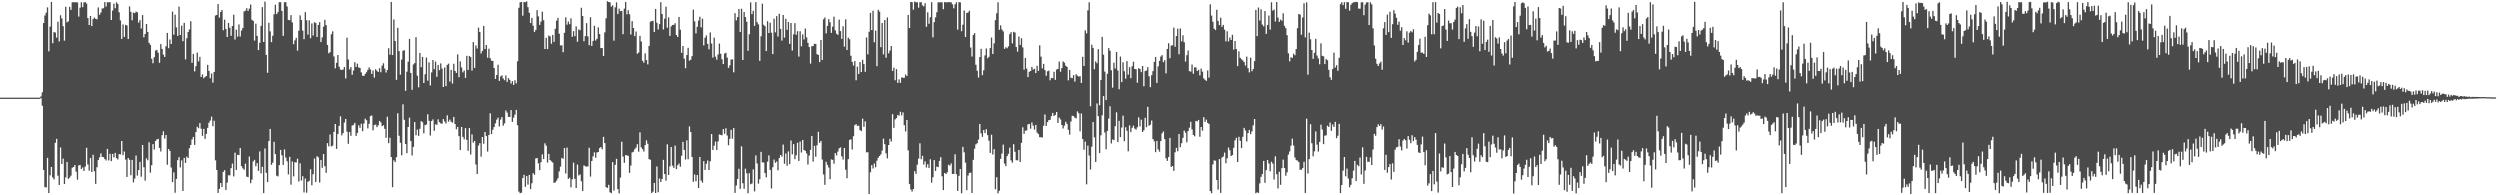 <?xml version="1.0" encoding="UTF-8"?>
<svg xmlns="http://www.w3.org/2000/svg" width="1920" height="150">
  <path d="M0 75.000h1v1.000H0zM1 75.000h1v1.000H1zM2 75.000h1v1.000H2zM3 75.000h1v1.000H3zM4 75.000h1v1.000H4zM5 75.000h1v1.000H5zM6 75.000h1v1.000H6zM7 75.000h1v1.000H7zM8 75.000h1v1.000H8zM9 75.000h1v1.000H9zM10 75.000h1v1.000H10zM11 75.000h1v1.000H11zM12 75.000h1v1.000H12zM13 75.000h1v1.000H13zM14 75.000h1v1.000H14zM15 75.000h1v1.000H15zM16 75.000h1v1.000H16zM17 75.000h1v1.000H17zM18 75.000h1v1.000H18zM19 75.000h1v1.000H19zM20 75.000h1v1.000H20zM21 75.000h1v1.000H21zM22 75.000h1v1.000H22zM23 75.000h1v1.000H23zM24 75.000h1v1.000H24zM25 75.000h1v1.000H25zM26 75.000h1v1.000H26zM27 75.000h1v1.000H27zM28 75.000h1v1.000H28zM29 75.000h1v1.000H29zM30 74.987h1v1.000H30zM31 74.048h1v1.357H31zM32 70.872h1v10.334H32zM33 17.739h1v112.783H33zM34 11.855h1v131.868H34zM35 9.723h1v134.235H35zM36 5.685h1v115.566H36zM37 39.426h1v108.850H37zM38 20.430h1v114.189H38zM39 1.552h1v126.631H39zM40 33.167h1v103.062H40zM41 24.610h1v113.176H41zM42 25.050h1v84.643H42zM43 28.878h1v77.764H43zM44 16.677h1v118.223H44zM45 31.861h1v110.241H45zM46 11.748h1v101.558H46zM47 14.171h1v111.806H47zM48 20.115h1v101.720H48zM49 31.236h1v110.135H49zM50 5.188h1v131.070H50zM51 17.153h1v107.194H51zM52 16.361h1v121.064H52zM53 5.223h1v131.233H53zM54 7.603h1v127.306H54zM55 1.765h1v127.057H55zM56 1.700h1v126.540H56zM57 1.797h1v124.949H57zM58 1.714h1v130.202H58zM59 1.891h1v136.084H59zM60 12.772h1v114.306H60zM61 5.869h1v120.801H61zM62 1.735h1v127.998H62zM63 5.480h1v123.119H63zM64 1.870h1v129.451H64zM65 1.611h1v126.304H65zM66 2.741h1v110.784H66zM67 13.855h1v112.433H67zM68 19.206h1v111.826H68zM69 12.269h1v109.028H69zM70 20.015h1v112.023H70zM71 14.634h1v104.251H71zM72 13.449h1v118.106H72zM73 14.435h1v126.762H73zM74 14.869h1v113.559H74zM75 5.705h1v117.238H75zM76 11.342h1v109.475H76zM77 9.645h1v108.143H77zM78 6.560h1v113.907H78zM79 6.333h1v114.320H79zM80 1.594h1v120.588H80zM81 5.035h1v118.210H81zM82 1.631h1v112.760H82zM83 1.821h1v121.431H83zM84 1.655h1v116.450H84zM85 15.359h1v108.386H85zM86 8.079h1v110.144H86zM87 2.786h1v118.057H87zM88 6.364h1v111.034H88zM89 1.730h1v119.644H89zM90 3.024h1v119.437H90zM91 9.421h1v108.971H91zM92 15.718h1v102.863H92zM93 29.889h1v78.382H93zM94 18.802h1v100.343H94zM95 28.371h1v88.021H95zM96 19.101h1v103.460H96zM97 19.535h1v116.346H97zM98 29.945h1v91.394H98zM99 4.909h1v117.834H99zM100 9.072h1v125.535H100zM101 15.547h1v107.274H101zM102 9.671h1v130.446H102zM103 10.082h1v127.090H103zM104 8.888h1v110.535H104zM105 9.452h1v125.425H105zM106 17.425h1v113.185H106zM107 15.517h1v108.839H107zM108 21.883h1v113.820H108zM109 11.588h1v99.775H109zM110 28.632h1v99.814H110zM111 26.069h1v112.682H111zM112 18.365h1v103.222H112zM113 24.542h1v98.517H113zM114 32.842h1v76.481H114zM115 34.475h1v98.121H115zM116 45.086h1v81.792H116zM117 48.603h1v62.043H117zM118 43.947h1v70.888H118zM119 38.867h1v69.445H119zM120 38.334h1v68.746H120zM121 40.492h1v66.150H121zM122 48.236h1v65.355H122zM123 33.832h1v82.533H123zM124 37.587h1v66.223H124zM125 41.946h1v58.938H125zM126 43.708h1v62.672H126zM127 35.541h1v68.125H127zM128 25.281h1v101.255H128zM129 37.016h1v77.407H129zM130 30.350h1v85.529H130zM131 33.801h1v94.877H131zM132 8.900h1v130.938H132zM133 26.685h1v105.678H133zM134 11.248h1v136.783H134zM135 21.059h1v116.340H135zM136 27.577h1v95.420H136zM137 5.048h1v115.650H137zM138 26.927h1v101.650H138zM139 19.691h1v103.480H139zM140 31.639h1v115.050H140zM141 17.551h1v103.705H141zM142 45.635h1v79.475H142zM143 29.388h1v90.865H143zM144 24.584h1v96.746H144zM145 22.654h1v91.187H145zM146 16.351h1v94.995H146zM147 48.217h1v58.909H147zM148 41.403h1v63.781H148zM149 54.822h1v56.457H149zM150 50.853h1v50.564H150zM151 40.443h1v56.949H151zM152 47.178h1v51.321H152zM153 43.699h1v50.832H153zM154 59.147h1v39.740H154zM155 57.136h1v47.202H155zM156 60.118h1v38.861H156zM157 59.034h1v47.597H157zM158 58.363h1v44.457H158zM159 49.815h1v48.407H159zM160 54.483h1v39.800H160zM161 60.086h1v32.476H161zM162 56.419h1v33.204H162zM163 63.445h1v33.483H163zM164 55.309h1v37.415H164zM165 11.918h1v111.226H165zM166 11.485h1v119.080H166zM167 3.107h1v145.078H167zM168 13.543h1v131.495H168zM169 9.230h1v131.295H169zM170 7.635h1v135.959H170zM171 23.251h1v108.736H171zM172 15.090h1v115.573H172zM173 22.282h1v123.603H173zM174 28.396h1v111.854H174zM175 17.620h1v116.998H175zM176 21.297h1v113.419H176zM177 27.480h1v101.623H177zM178 19.992h1v105.587H178zM179 11.323h1v124.157H179zM180 30.387h1v86.873H180zM181 22.765h1v107.768H181zM182 28.133h1v90.805H182zM183 18.798h1v100.327H183zM184 28.056h1v85.639H184zM185 23.494h1v104.100H185zM186 21.561h1v107.709H186zM187 8.748h1v121.675H187zM188 8.175h1v117.528H188zM189 6.316h1v129.374H189zM190 8.402h1v127.702H190zM191 6.631h1v113.561H191zM192 3.465h1v137.275H192zM193 15.164h1v122.842H193zM194 16.101h1v107.850H194zM195 31.157h1v91.644H195zM196 18.194h1v109.432H196zM197 27.547h1v97.746H197zM198 38.462h1v92.787H198zM199 32.839h1v83.448H199zM200 19.853h1v113.302H200zM201 5.499h1v122.629H201zM202 32.232h1v116.049H202zM203 1.218h1v112.782H203zM204 42.209h1v90.480H204zM205 55.932h1v83.871H205zM206 17.511h1v90.833H206zM207 24.063h1v74.964H207zM208 32.352h1v94.281H208zM209 27.435h1v97.561H209zM210 10.976h1v97.927H210zM211 3.647h1v114.720H211zM212 10.851h1v124.083H212zM213 9.309h1v126.170H213zM214 1.709h1v125.091H214zM215 1.713h1v113.450H215zM216 8.380h1v110.861H216zM217 27.524h1v99.153H217zM218 1.679h1v113.104H218zM219 1.702h1v119.295H219zM220 4.983h1v118.937H220zM221 15.315h1v118.685H221zM222 15.541h1v104.892H222zM223 11.600h1v130.224H223zM224 17.257h1v106.768H224zM225 33.939h1v101.552H225zM226 31.050h1v93.569H226zM227 29.063h1v95.691H227zM228 38.915h1v82.989H228zM229 23.624h1v115.817H229zM230 11.780h1v113.635H230zM231 15.373h1v123.273H231zM232 23.509h1v111.795H232zM233 30.127h1v117.646H233zM234 9.316h1v127.808H234zM235 15.504h1v132.492H235zM236 26.567h1v113.045H236zM237 15.635h1v123.201H237zM238 29.323h1v100.662H238zM239 18.023h1v124.237H239zM240 27.253h1v106.551H240zM241 17.059h1v104.697H241zM242 17.735h1v122.074H242zM243 28.406h1v91.571H243zM244 19.174h1v101.656H244zM245 17.008h1v123.174H245zM246 32.297h1v90.624H246zM247 28.716h1v100.180H247zM248 20.465h1v97.792H248zM249 15.206h1v112.446H249zM250 19.294h1v113.463H250zM251 34.518h1v75.385H251zM252 40.968h1v71.475H252zM253 40.016h1v63.296H253zM254 26.310h1v86.144H254zM255 24.080h1v87.791H255zM256 43.375h1v57.934H256zM257 52.491h1v42.726H257zM258 48.275h1v66.045H258zM259 42.254h1v60.639H259zM260 51.203h1v45.450H260zM261 53.418h1v35.921H261zM262 53.748h1v50.256H262zM263 53.370h1v48.861H263zM264 51.475h1v42.618H264zM265 60.264h1v31.053H265zM266 28.918h1v72.138H266zM267 45.670h1v64.745H267zM268 53.287h1v48.119H268zM269 51.500h1v52.865H269zM270 57.460h1v38.941H270zM271 54.166h1v41.779H271zM272 47.787h1v46.580H272zM273 51.415h1v52.972H273zM274 48.899h1v53.171H274zM275 51.826h1v44.408H275zM276 52.178h1v46.020H276zM277 55.601h1v39.438H277zM278 58.090h1v42.650H278zM279 58.359h1v36.465H279zM280 56.833h1v34.321H280zM281 55.434h1v36.901H281zM282 53.636h1v44.978H282zM283 51.741h1v43.347H283zM284 53.324h1v35.879H284zM285 56.788h1v31.899H285zM286 54.113h1v45.974H286zM287 59.613h1v36.461H287zM288 53.139h1v42.520H288zM289 54.312h1v43.309H289zM290 55.304h1v40.949H290zM291 52.395h1v40.490H291zM292 55.509h1v38.492H292zM293 50.373h1v46.437H293zM294 48.569h1v47.643H294zM295 52.637h1v46.288H295zM296 55.697h1v50.128H296zM297 53.778h1v35.866H297zM298 37.002h1v72.970H298zM299 41.977h1v63.820H299zM300 1.500h1v119.127H300zM301 42.269h1v101.498H301zM302 14.953h1v108.179H302zM303 31.552h1v92.958H303zM304 61.318h1v59.411H304zM305 21.375h1v65.620H305zM306 39.250h1v64.977H306zM307 57.322h1v52.346H307zM308 45.771h1v73.517H308zM309 38.965h1v41.167H309zM310 38.590h1v53.431H310zM311 69.762h1v40.883H311zM312 55.062h1v62.618H312zM313 47.379h1v50.178H313zM314 29.900h1v60.464H314zM315 55.995h1v52.267H315zM316 68.952h1v50.467H316zM317 49.527h1v63.269H317zM318 48.473h1v45.254H318zM319 28.552h1v75.325H319zM320 58.122h1v41.412H320zM321 67.089h1v37.237H321zM322 40.660h1v58.188H322zM323 51.600h1v41.426H323zM324 43.720h1v50.134H324zM325 63.733h1v38.687H325zM326 57.071h1v39.005H326zM327 44.171h1v51.467H327zM328 61.967h1v25.793H328zM329 47.867h1v44.910H329zM330 65.645h1v38.460H330zM331 55.654h1v37.303H331zM332 46.098h1v45.589H332zM333 53.145h1v47.333H333zM334 47.322h1v48.181H334zM335 58.962h1v36.898H335zM336 49.937h1v41.726H336zM337 53.872h1v39.975H337zM338 48.713h1v45.981H338zM339 52.667h1v42.417H339zM340 66.827h1v24.596H340zM341 51.832h1v41.434H341zM342 66.167h1v28.670H342zM343 49.810h1v38.747H343zM344 48.876h1v44.572H344zM345 62.662h1v29.190H345zM346 53.638h1v39.856H346zM347 64.135h1v30.050H347zM348 48.994h1v40.807H348zM349 54.456h1v40.851H349zM350 55.989h1v43.305H350zM351 41.712h1v55.791H351zM352 59.295h1v45.242H352zM353 47.179h1v68.083H353zM354 51.803h1v45.716H354zM355 55.627h1v49.484H355zM356 54.186h1v52.843H356zM357 59.818h1v38.573H357zM358 42.866h1v64.565H358zM359 53.703h1v62.066H359zM360 42.942h1v55.321H360zM361 43.836h1v74.827H361zM362 54.200h1v48.964H362zM363 32.314h1v77.255H363zM364 52.181h1v56.048H364zM365 34.879h1v91.490H365zM366 37.255h1v96.443H366zM367 21.175h1v90.575H367zM368 24.604h1v85.335H368zM369 41.083h1v79.216H369zM370 39.048h1v66.185H370zM371 19.845h1v90.531H371zM372 37.608h1v63.699H372zM373 34.571h1v69.905H373zM374 44.338h1v72.022H374zM375 37.404h1v66.289H375zM376 44.698h1v42.335H376zM377 46.667h1v56.297H377zM378 46.819h1v52.796H378zM379 52.265h1v45.301H379zM380 60.638h1v34.127H380zM381 57.560h1v34.344H381zM382 49.691h1v40.663H382zM383 62.126h1v35.008H383zM384 58.713h1v33.142H384zM385 57.832h1v32.141H385zM386 60.331h1v36.172H386zM387 61.618h1v33.132H387zM388 57.883h1v26.958H388zM389 62.938h1v23.535H389zM390 60.017h1v29.725H390zM391 61.361h1v28.469H391zM392 64.220h1v20.322H392zM393 62.289h1v31.361H393zM394 65.214h1v25.199H394zM395 61.663h1v26.399H395zM396 63.988h1v20.385H396zM397 47.044h1v49.145H397zM398 6.008h1v141.131H398zM399 1.798h1v146.612H399zM400 1.518h1v146.452H400zM401 12.016h1v124.740H401zM402 1.512h1v132.751H402zM403 1.687h1v141.771H403zM404 1.073h1v134.143H404zM405 5.511h1v136.248H405zM406 9.828h1v124.500H406zM407 17.729h1v127.527H407zM408 13.720h1v127.048H408zM409 19.731h1v113.277H409zM410 24.625h1v109.647H410zM411 22.955h1v98.676H411zM412 7.799h1v113.589H412zM413 12.572h1v112.907H413zM414 19.157h1v111.565H414zM415 16.598h1v107.976H415zM416 8.975h1v109.581H416zM417 15.527h1v106.627H417zM418 37.618h1v72.470H418zM419 29.038h1v82.859H419zM420 37.699h1v87.199H420zM421 27.281h1v90.927H421zM422 27.952h1v94.906H422zM423 33.613h1v90.326H423zM424 26.851h1v97.991H424zM425 32.157h1v108.265H425zM426 22.100h1v117.919H426zM427 15.885h1v122.814H427zM428 13.715h1v123.210H428zM429 25.871h1v105.756H429zM430 34.927h1v93.035H430zM431 34.753h1v86.484H431zM432 40.090h1v81.848H432zM433 25.178h1v88.479H433zM434 13.309h1v119.915H434zM435 18.938h1v94.414H435zM436 16.560h1v120.879H436zM437 18.569h1v117.937H437zM438 14.082h1v129.862H438zM439 28.262h1v109.421H439zM440 23.918h1v100.999H440zM441 27.753h1v109.591H441zM442 20.267h1v124.166H442zM443 32.069h1v94.353H443zM444 22.581h1v112.189H444zM445 23.225h1v110.733H445zM446 5.927h1v133.267H446zM447 12.302h1v134.437H447zM448 31.687h1v95.345H448zM449 27.761h1v99.947H449zM450 17.775h1v110.203H450zM451 27.969h1v99.830H451zM452 34.706h1v78.730H452zM453 13.255h1v122.386H453zM454 35.279h1v88.402H454zM455 31.432h1v88.664H455zM456 19.800h1v97.212H456zM457 31.135h1v90.001H457zM458 29.798h1v87.322H458zM459 21.024h1v95.724H459zM460 26.120h1v87.637H460zM461 36.983h1v75.944H461zM462 36.884h1v77.803H462zM463 42.989h1v62.122H463zM464 24.896h1v85.031H464zM465 14.018h1v129.753H465zM466 0.939h1v143.325H466zM467 1.541h1v140.375H467zM468 1.770h1v145.865H468zM469 5.104h1v143.251H469zM470 4.071h1v120.381H470zM471 31.252h1v115.141H471zM472 5.606h1v120.974H472zM473 1.818h1v120.179H473zM474 10.811h1v134.379H474zM475 6.598h1v141.900H475zM476 8.538h1v127.852H476zM477 8.345h1v100.490H477zM478 26.265h1v94.008H478zM479 6.619h1v118.411H479zM480 1.553h1v117.520H480zM481 10.998h1v108.278H481zM482 7.852h1v111.864H482zM483 10.932h1v121.809H483zM484 26.508h1v100.659H484zM485 16.231h1v100.833H485zM486 21.498h1v95.030H486zM487 27.749h1v86.833H487zM488 24.210h1v89.149H488zM489 41.279h1v69.441H489zM490 40.347h1v76.210H490zM491 27.508h1v74.119H491zM492 31.845h1v81.375H492zM493 46.663h1v67.901H493zM494 48.118h1v68.268H494zM495 41.003h1v70.469H495zM496 46.114h1v61.646H496zM497 49.440h1v60.933H497zM498 35.300h1v86.915H498zM499 16.650h1v106.100H499zM500 16.225h1v131.985H500zM501 15.901h1v131.284H501zM502 24.617h1v115.890H502zM503 6.842h1v141.395H503zM504 17.481h1v110.361H504zM505 22.653h1v125.003H505zM506 18.546h1v118.533H506zM507 1.709h1v138.043H507zM508 10.749h1v126.740H508zM509 22.574h1v100.208H509zM510 14.335h1v119.336H510zM511 5.071h1v133.683H511zM512 21.318h1v89.533H512zM513 13.363h1v120.994H513zM514 27.548h1v100.200H514zM515 20.279h1v92.604H515zM516 19.173h1v108.078H516zM517 19.139h1v109.776H517zM518 17.873h1v93.973H518zM519 26.935h1v102.912H519zM520 28.431h1v98.419H520zM521 13.026h1v112.575H521zM522 22.841h1v105.202H522zM523 40.620h1v78.998H523zM524 35.303h1v73.635H524zM525 45.018h1v70.138H525zM526 52.362h1v70.154H526zM527 42.250h1v65.545H527zM528 36.734h1v85.551H528zM529 46.593h1v50.514H529zM530 45.842h1v55.589H530zM531 43.087h1v77.490H531zM532 7.378h1v132.254H532zM533 16.383h1v117.626H533zM534 25.651h1v113.543H534zM535 20.567h1v113.820H535zM536 15.783h1v128.604H536zM537 12.858h1v107.703H537zM538 21.054h1v117.650H538zM539 14.314h1v126.016H539zM540 34.881h1v88.897H540zM541 28.998h1v101.500H541zM542 27.246h1v98.541H542zM543 33.683h1v89.550H543zM544 37.887h1v92.703H544zM545 24.935h1v98.987H545zM546 33.441h1v69.522H546zM547 44.242h1v70.979H547zM548 28.900h1v83.046H548zM549 43.513h1v65.178H549zM550 45.852h1v69.309H550zM551 41.840h1v66.799H551zM552 33.475h1v69.791H552zM553 41.273h1v62.292H553zM554 45.537h1v58.388H554zM555 49.190h1v49.918H555zM556 41.173h1v61.522H556zM557 40.488h1v58.021H557zM558 44.248h1v59.790H558zM559 52.163h1v59.387H559zM560 50.174h1v56.453H560zM561 45.790h1v53.941H561zM562 45.570h1v60.903H562zM563 55.533h1v42.815H563zM564 10.153h1v137.979H564zM565 15.597h1v126.825H565zM566 13.125h1v124.368H566zM567 6.884h1v122.719H567zM568 24.604h1v120.471H568zM569 6.731h1v105.658H569zM570 46.101h1v94.644H570zM571 9.213h1v135.775H571zM572 13.101h1v116.442H572zM573 16.713h1v116.336H573zM574 38.990h1v109.440H574zM575 26.321h1v106.692H575zM576 1.793h1v139.737H576zM577 10.872h1v130.070H577zM578 8.307h1v121.775H578zM579 19.862h1v127.170H579zM580 1.650h1v117.682H580zM581 17.069h1v108.504H581zM582 18.739h1v122.294H582zM583 46.730h1v90.874H583zM584 27.838h1v88.821H584zM585 2.796h1v121.912H585zM586 19.016h1v105.829H586zM587 20.116h1v112.781H587zM588 39.244h1v97.001H588zM589 16.263h1v107.919H589zM590 25.350h1v94.008H590zM591 17.484h1v113.050H591zM592 25.079h1v119.678H592zM593 41.546h1v86.907H593zM594 14.335h1v108.214H594zM595 24.855h1v100.181H595zM596 12.379h1v111.655H596zM597 28.067h1v102.730H597zM598 10.602h1v110.776H598zM599 22.188h1v96.809H599zM600 31.193h1v89.067H600zM601 11.486h1v99.580H601zM602 28.892h1v96.915H602zM603 14.435h1v103.461H603zM604 22.901h1v104.448H604zM605 16.890h1v99.409H605zM606 33.709h1v92.373H606zM607 17.686h1v90.264H607zM608 38.815h1v79.788H608zM609 26.353h1v84.362H609zM610 17.755h1v104.449H610zM611 26.712h1v92.480H611zM612 23.982h1v85.698H612zM613 43.495h1v80.116H613zM614 24.015h1v84.681H614zM615 35.563h1v81.588H615zM616 26.438h1v81.101H616zM617 30.296h1v84.895H617zM618 21.930h1v93.941H618zM619 28.743h1v89.143H619zM620 32.947h1v93.436H620zM621 36.134h1v83.361H621zM622 48.839h1v66.283H622zM623 35.490h1v68.913H623zM624 35.364h1v88.749H624zM625 33.660h1v78.359H625zM626 33.686h1v86.671H626zM627 41.613h1v69.942H627zM628 42.178h1v59.047H628zM629 47.726h1v61.940H629zM630 30.729h1v77.498H630zM631 46.094h1v76.413H631zM632 14.805h1v119.170H632zM633 13.426h1v128.517H633zM634 25.642h1v98.553H634zM635 19.850h1v106.789H635zM636 14.618h1v114.033H636zM637 17.094h1v120.544H637zM638 25.251h1v97.168H638zM639 20.476h1v102.291H639zM640 12.817h1v112.932H640zM641 23.290h1v94.250H641zM642 25.898h1v93.469H642zM643 26.814h1v89.623H643zM644 15.128h1v98.775H644zM645 23.838h1v89.342H645zM646 29.831h1v90.288H646zM647 20.247h1v102.326H647zM648 35.822h1v77.822H648zM649 14.836h1v115.536H649zM650 38.397h1v98.497H650zM651 28.949h1v93.259H651zM652 30.164h1v77.329H652zM653 42.818h1v64.190H653zM654 47.528h1v67.327H654zM655 50.359h1v54.256H655zM656 46.908h1v49.248H656zM657 61.638h1v33.686H657zM658 51.156h1v45.576H658zM659 56.835h1v39.673H659zM660 47.593h1v52.329H660zM661 55.321h1v45.387H661zM662 45.928h1v45.227H662zM663 49.221h1v48.167H663zM664 55.127h1v38.057H664zM665 28.766h1v88.259H665zM666 41.798h1v75.096H666zM667 24.385h1v124.632H667zM668 9.907h1v122.412H668zM669 23.094h1v103.705H669zM670 8.247h1v121.128H670zM671 32.458h1v93.159H671zM672 23.505h1v104.964H672zM673 50.818h1v72.553H673zM674 7.524h1v113.597H674zM675 8.908h1v110.899H675zM676 36.236h1v82.347H676zM677 17.652h1v98.009H677zM678 41.799h1v64.677H678zM679 15.378h1v95.364H679zM680 44.338h1v73.452H680zM681 13.416h1v108.239H681zM682 40.969h1v70.383H682zM683 38.832h1v67.758H683zM684 35.315h1v73.387H684zM685 54.516h1v33.166H685zM686 51.911h1v46.287H686zM687 61.658h1v30.020H687zM688 53.108h1v37.630H688zM689 63.693h1v24.583H689zM690 60.944h1v27.900H690zM691 63.612h1v22.188H691zM692 59.424h1v29.195H692zM693 59.726h1v26.602H693zM694 59.713h1v36.464H694zM695 57.203h1v43.740H695zM696 58.395h1v33.752H696zM697 11.508h1v103.998H697zM698 21.518h1v119.738H698zM699 1.470h1v144.022H699zM700 1.642h1v145.510H700zM701 7.448h1v137.746H701zM702 1.193h1v130.229H702zM703 1.788h1v131.754H703zM704 1.706h1v124.770H704zM705 5.870h1v115.954H705zM706 1.718h1v108.339H706zM707 1.710h1v120.623H707zM708 4.110h1v115.621H708zM709 4.923h1v121.469H709zM710 2.464h1v121.453H710zM711 20.566h1v108.078H711zM712 9.458h1v116.663H712zM713 18.266h1v110.727H713zM714 13.190h1v109.118H714zM715 1.706h1v138.584H715zM716 28.735h1v107.482H716zM717 17.003h1v105.943H717zM718 13.297h1v117.957H718zM719 9.403h1v118.525H719zM720 1.794h1v126.546H720zM721 1.726h1v121.806H721zM722 1.795h1v118.929H722zM723 1.755h1v133.627H723zM724 7.056h1v138.972H724zM725 1.564h1v131.307H725zM726 1.808h1v131.876H726zM727 1.739h1v130.662H727zM728 1.658h1v124.839H728zM729 1.700h1v125.470H729zM730 1.771h1v123.721H730zM731 3.267h1v130.346H731zM732 6.416h1v127.143H732zM733 3.323h1v115.139H733zM734 1.771h1v131.940H734zM735 22.734h1v123.916H735zM736 1.670h1v133.407H736zM737 1.814h1v127.987H737zM738 23.938h1v124.455H738zM739 18.967h1v93.806H739zM740 8.024h1v108.983H740zM741 28.411h1v96.462H741zM742 9.993h1v136.061H742zM743 9.569h1v125.215H743zM744 8.237h1v124.539H744zM745 36.505h1v96.095H745zM746 43.434h1v104.815H746zM747 26.895h1v95.864H747zM748 25.466h1v88.761H748zM749 49.695h1v61.190H749zM750 54.270h1v55.740H750zM751 59.537h1v47.723H751zM752 43.809h1v51.415H752zM753 37.473h1v64.966H753zM754 57.755h1v47.357H754zM755 53.976h1v45.851H755zM756 42.530h1v59.706H756zM757 37.226h1v62.003H757zM758 44.767h1v59.009H758zM759 43.618h1v64.399H759zM760 36.925h1v80.522H760zM761 28.806h1v74.597H761zM762 41.494h1v77.197H762zM763 33.323h1v81.217H763zM764 15.490h1v129.861H764zM765 10.203h1v125.872H765zM766 1.742h1v146.792H766zM767 22.910h1v123.587H767zM768 19.517h1v102.479H768zM769 22.656h1v95.302H769zM770 24.131h1v86.929H770zM771 37.554h1v88.107H771zM772 36.295h1v91.317H772zM773 37.055h1v82.848H773zM774 35.577h1v82.555H774zM775 26.254h1v87.171H775zM776 24.660h1v98.531H776zM777 33.311h1v91.612H777zM778 24.402h1v86.333H778zM779 25.010h1v91.583H779zM780 36.102h1v86.917H780zM781 39.613h1v83.583H781zM782 28.056h1v87.093H782zM783 34.529h1v89.889H783zM784 29.391h1v80.327H784zM785 36.423h1v61.393H785zM786 53.505h1v49.328H786zM787 44.532h1v55.822H787zM788 52.676h1v47.508H788zM789 59.201h1v36.314H789zM790 55.157h1v40.007H790zM791 54.504h1v44.300H791zM792 51.367h1v42.673H792zM793 53.391h1v43.131H793zM794 52.839h1v46.701H794zM795 56.100h1v39.856H795zM796 50.540h1v51.247H796zM797 54.417h1v48.580H797zM798 34.830h1v70.532H798zM799 43.496h1v61.939H799zM800 52.527h1v53.055H800zM801 49.074h1v47.470H801zM802 53.805h1v34.089H802zM803 58.196h1v38.523H803zM804 54.745h1v39.051H804zM805 54.225h1v38.055H805zM806 61.628h1v30.365H806zM807 59.851h1v29.347H807zM808 60.066h1v26.692H808zM809 55.074h1v34.013H809zM810 61.347h1v26.890H810zM811 53.454h1v32.586H811zM812 52.894h1v41.498H812zM813 47.279h1v43.030H813zM814 55.073h1v36.675H814zM815 52.335h1v43.666H815zM816 47.220h1v51.430H816zM817 48.117h1v48.414H817zM818 50.435h1v43.084H818zM819 51.390h1v43.801H819zM820 61.695h1v37.970H820zM821 53.702h1v49.653H821zM822 59.682h1v33.672H822zM823 60.031h1v28.876H823zM824 57.696h1v31.496H824zM825 62.651h1v27.704H825zM826 56.996h1v33.905H826zM827 58.113h1v27.439H827zM828 58.840h1v28.134H828zM829 58.500h1v42.372H829zM830 63.703h1v23.454H830zM831 43.621h1v63.257H831zM832 50.668h1v64.340H832zM833 23.282h1v85.462H833zM834 25.632h1v115.942H834zM835 8.009h1v103.819H835zM836 1.746h1v117.714H836zM837 81.591h1v48.614H837zM838 34.362h1v78.259H838zM839 36.795h1v56.932H839zM840 53.153h1v52.365H840zM841 47.162h1v77.200H841zM842 48.610h1v30.856H842zM843 37.758h1v51.472H843zM844 80.839h1v36.724H844zM845 61.449h1v42.419H845zM846 28.321h1v60.237H846zM847 41.967h1v31.792H847zM848 55.004h1v46.749H848zM849 76.850h1v37.835H849zM850 56.699h1v43.853H850zM851 36.928h1v54.143H851zM852 38.969h1v42.626H852zM853 53.982h1v56.194H853zM854 67.352h1v39.764H854zM855 48.151h1v59.532H855zM856 52.598h1v44.307H856zM857 39.917h1v46.378H857zM858 54.172h1v54.912H858zM859 68.562h1v24.252H859zM860 43.408h1v61.850H860zM861 63.006h1v34.914H861zM862 47.801h1v41.014H862zM863 54.746h1v53.692H863zM864 60.432h1v37.312H864zM865 46.941h1v53.531H865zM866 57.324h1v58.923H866zM867 51.536h1v44.709H867zM868 60.057h1v41.432H868zM869 50.889h1v47.247H869zM870 47.399h1v49.121H870zM871 52.977h1v45.785H871zM872 53.196h1v46.412H872zM873 63.533h1v34.226H873zM874 52.439h1v37.664H874zM875 52.885h1v44.171H875zM876 55.373h1v36.547H876zM877 50.682h1v50.682H877zM878 66.270h1v33.758H878zM879 54.570h1v35.897H879zM880 54.138h1v43.547H880zM881 51.542h1v30.495H881zM882 58.558h1v37.987H882zM883 66.931h1v28.824H883zM884 57.679h1v34.900H884zM885 54.647h1v52.138H885zM886 47.504h1v61.019H886zM887 43.737h1v73.154H887zM888 63.692h1v44.559H888zM889 50.973h1v63.790H889zM890 46.749h1v69.737H890zM891 43.415h1v64.940H891zM892 42.367h1v59.985H892zM893 47.767h1v53.194H893zM894 46.258h1v60.619H894zM895 56.369h1v65.200H895zM896 37.574h1v85.973H896zM897 33.231h1v87.403H897zM898 44.690h1v61.262H898zM899 35.049h1v93.154H899zM900 34.739h1v92.767H900zM901 21.245h1v109.965H901zM902 35.896h1v81.031H902zM903 27.720h1v85.849H903zM904 21.993h1v94.198H904zM905 41.681h1v61.219H905zM906 21.843h1v91.221H906zM907 31.728h1v78.232H907zM908 27.089h1v78.803H908zM909 32.404h1v67.881H909zM910 47.243h1v54.634H910zM911 42.403h1v66.900H911zM912 38.800h1v61.827H912zM913 54.643h1v43.393H913zM914 54.981h1v38.538H914zM915 49.567h1v49.857H915zM916 56.648h1v46.972H916zM917 51.635h1v53.093H917zM918 51.801h1v41.059H918zM919 54.552h1v38.683H919zM920 53.537h1v38.552H920zM921 57.855h1v47.148H921zM922 52.675h1v44.887H922zM923 55.026h1v45.348H923zM924 60.148h1v29.834H924zM925 61.286h1v32.368H925zM926 62.083h1v29.747H926zM927 54.136h1v40.234H927zM928 59.587h1v35.585H928zM929 3.270h1v143.476H929zM930 11.957h1v136.417H930zM931 16.681h1v109.611H931zM932 22.007h1v101.160H932zM933 23.078h1v100.341H933zM934 7.474h1v130.808H934zM935 16.096h1v129.541H935zM936 19.263h1v102.897H936zM937 13.565h1v134.576H937zM938 20.608h1v100.428H938zM939 19.121h1v101.050H939zM940 22.806h1v94.394H940zM941 31.757h1v93.617H941zM942 23.999h1v97.611H942zM943 31.865h1v81.465H943zM944 28.836h1v86.522H944zM945 30.707h1v89.141H945zM946 26.744h1v92.344H946zM947 38.095h1v75.438H947zM948 31.479h1v76.372H948zM949 37.628h1v68.212H949zM950 50.775h1v73.634H950zM951 39.419h1v65.647H951zM952 44.371h1v63.743H952zM953 45.515h1v68.237H953zM954 46.442h1v58.598H954zM955 47.707h1v50.517H955zM956 50.385h1v49.798H956zM957 43.474h1v65.158H957zM958 52.401h1v49.814H958zM959 55.599h1v44.174H959zM960 44.347h1v58.664H960zM961 54.728h1v46.211H961zM962 52.985h1v43.316H962zM963 46.964h1v44.429H963zM964 7.590h1v140.819H964zM965 27.728h1v119.926H965zM966 5.807h1v142.342H966zM967 15.770h1v125.060H967zM968 7.158h1v128.681H968zM969 18.890h1v114.798H969zM970 20.287h1v103.305H970zM971 8.477h1v131.967H971zM972 26.016h1v104.618H972zM973 19.203h1v103.665H973zM974 11.935h1v113.671H974zM975 22.769h1v108.767H975zM976 1.723h1v122.484H976zM977 8.139h1v117.487H977zM978 7.397h1v130.489H978zM979 16.489h1v103.578H979zM980 1.569h1v132.231H980zM981 13.534h1v131.206H981zM982 16.802h1v115.096H982zM983 15.013h1v126.906H983zM984 15.960h1v113.171H984zM985 10.208h1v112.361H985zM986 19.803h1v109.159H986zM987 21.653h1v113.332H987zM988 27.019h1v105.348H988zM989 40.956h1v77.771H989zM990 47.126h1v69.165H990zM991 43.910h1v67.972H991zM992 44.470h1v61.978H992zM993 41.237h1v70.516H993zM994 42.447h1v78.564H994zM995 37.661h1v85.336H995zM996 21.678h1v101.671H996zM997 10.748h1v113.800H997zM998 11.206h1v119.133H998zM999 26.690h1v103.717H999zM1000 13.392h1v115.690H1000zM1001 2.475h1v121.764H1001zM1002 28.711h1v119.487H1002zM1003 1.782h1v89.360H1003zM1004 57.286h1v75.991H1004zM1005 25.070h1v97.144H1005zM1006 30.142h1v65.252H1006zM1007 38.412h1v71.600H1007zM1008 45.189h1v74.897H1008zM1009 40.604h1v75.611H1009zM1010 29.829h1v71.087H1010zM1011 42.636h1v68.491H1011zM1012 44.840h1v71.576H1012zM1013 49.351h1v59.596H1013zM1014 33.302h1v62.417H1014zM1015 42.864h1v56.561H1015zM1016 43.267h1v67.435H1016zM1017 49.185h1v55.049H1017zM1018 45.367h1v58.530H1018zM1019 46.272h1v50.266H1019zM1020 53.632h1v43.916H1020zM1021 59.275h1v34.884H1021zM1022 61.275h1v39.181H1022zM1023 53.019h1v42.602H1023zM1024 40.416h1v57.124H1024zM1025 51.854h1v41.719H1025zM1026 50.068h1v56.069H1026zM1027 54.365h1v49.887H1027zM1028 44.397h1v50.721H1028zM1029 3.159h1v145.131H1029zM1030 1.737h1v140.378H1030zM1031 3.931h1v127.108H1031zM1032 1.638h1v118.919H1032zM1033 6.783h1v128.662H1033zM1034 1.563h1v127.846H1034zM1035 1.727h1v135.412H1035zM1036 8.212h1v135.682H1036zM1037 3.687h1v138.249H1037zM1038 2.354h1v134.576H1038zM1039 1.812h1v129.276H1039zM1040 1.661h1v121.940H1040zM1041 1.404h1v137.661H1041zM1042 1.644h1v124.920H1042zM1043 6.585h1v121.042H1043zM1044 6.679h1v114.283H1044zM1045 1.778h1v132.209H1045zM1046 1.679h1v111.534H1046zM1047 11.683h1v129.528H1047zM1048 3.530h1v127.393H1048zM1049 1.837h1v118.656H1049zM1050 1.700h1v122.629H1050zM1051 19.229h1v105.028H1051zM1052 1.742h1v119.156H1052zM1053 3.371h1v123.411H1053zM1054 21.753h1v93.113H1054zM1055 34.893h1v67.898H1055zM1056 45.111h1v59.141H1056zM1057 48.978h1v48.672H1057zM1058 50.626h1v44.853H1058zM1059 48.743h1v48.020H1059zM1060 47.369h1v47.984H1060zM1061 53.546h1v46.001H1061zM1062 21.757h1v75.389H1062zM1063 16.963h1v113.557H1063zM1064 26.854h1v92.017H1064zM1065 11.231h1v121.382H1065zM1066 24.692h1v103.602H1066zM1067 9.070h1v116.928H1067zM1068 29.072h1v108.806H1068zM1069 18.609h1v106.836H1069zM1070 7.775h1v124.215H1070zM1071 10.464h1v104.501H1071zM1072 13.608h1v99.618H1072zM1073 19.058h1v93.699H1073zM1074 16.591h1v90.291H1074zM1075 23.605h1v88.942H1075zM1076 20.907h1v94.603H1076zM1077 34.552h1v73.448H1077zM1078 29.285h1v77.391H1078zM1079 30.991h1v76.731H1079zM1080 24.038h1v90.013H1080zM1081 32.748h1v71.741H1081zM1082 25.100h1v82.218H1082zM1083 23.789h1v86.168H1083zM1084 24.772h1v79.130H1084zM1085 22.497h1v85.915H1085zM1086 47.249h1v58.013H1086zM1087 45.940h1v61.303H1087zM1088 39.844h1v71.403H1088zM1089 34.611h1v82.432H1089zM1090 29.695h1v87.825H1090zM1091 40.433h1v70.446H1091zM1092 40.380h1v64.524H1092zM1093 41.427h1v75.294H1093zM1094 28.233h1v98.666H1094zM1095 43.717h1v71.646H1095zM1096 19.386h1v123.153H1096zM1097 10.430h1v130.384H1097zM1098 11.791h1v121.942H1098zM1099 26.294h1v120.496H1099zM1100 1.706h1v129.552H1100zM1101 26.324h1v115.228H1101zM1102 1.643h1v100.570H1102zM1103 17.364h1v122.097H1103zM1104 9.953h1v137.939H1104zM1105 10.740h1v107.172H1105zM1106 37.141h1v94.521H1106zM1107 20.032h1v108.406H1107zM1108 19.554h1v109.305H1108zM1109 6.939h1v103.317H1109zM1110 22.700h1v98.173H1110zM1111 31.450h1v102.464H1111zM1112 15.764h1v117.611H1112zM1113 17.895h1v101.940H1113zM1114 17.835h1v114.346H1114zM1115 22.710h1v120.925H1115zM1116 16.893h1v112.552H1116zM1117 15.031h1v101.637H1117zM1118 6.042h1v113.040H1118zM1119 5.091h1v114.597H1119zM1120 30.050h1v112.231H1120zM1121 5.579h1v130.625H1121zM1122 10.193h1v115.966H1122zM1123 3.840h1v114.358H1123zM1124 32.085h1v99.548H1124zM1125 21.820h1v107.098H1125zM1126 18.522h1v95.232H1126zM1127 29.820h1v88.941H1127zM1128 14.768h1v106.590H1128zM1129 24.451h1v107.873H1129zM1130 27.823h1v77.610H1130zM1131 36.012h1v83.237H1131zM1132 25.063h1v98.970H1132zM1133 19.966h1v100.890H1133zM1134 27.798h1v86.481H1134zM1135 20.337h1v90.005H1135zM1136 39.373h1v84.895H1136zM1137 14.825h1v104.398H1137zM1138 33.609h1v87.138H1138zM1139 15.875h1v86.398H1139zM1140 38.440h1v73.943H1140zM1141 32.144h1v92.131H1141zM1142 30.476h1v94.083H1142zM1143 39.800h1v69.010H1143zM1144 19.885h1v100.867H1144zM1145 42.633h1v68.326H1145zM1146 15.434h1v88.767H1146zM1147 50.295h1v60.121H1147zM1148 28.549h1v84.738H1148zM1149 29.508h1v87.794H1149zM1150 33.504h1v71.960H1150zM1151 28.722h1v86.108H1151zM1152 37.636h1v76.976H1152zM1153 41.138h1v80.470H1153zM1154 42.682h1v72.815H1154zM1155 32.379h1v71.599H1155zM1156 40.891h1v79.646H1156zM1157 31.117h1v88.701H1157zM1158 29.922h1v85.175H1158zM1159 49.499h1v64.102H1159zM1160 27.318h1v92.705H1160zM1161 44.384h1v61.118H1161zM1162 4.895h1v143.716H1162zM1163 1.482h1v137.773H1163zM1164 20.777h1v112.093H1164zM1165 16.941h1v109.796H1165zM1166 26.306h1v99.290H1166zM1167 12.036h1v116.190H1167zM1168 2.503h1v135.473H1168zM1169 1.754h1v132.811H1169zM1170 2.455h1v126.953H1170zM1171 6.075h1v120.493H1171zM1172 22.455h1v100.228H1172zM1173 4.983h1v130.931H1173zM1174 19.263h1v108.864H1174zM1175 19.119h1v102.447H1175zM1176 28.088h1v114.230H1176zM1177 8.719h1v126.578H1177zM1178 23.459h1v96.784H1178zM1179 14.293h1v114.032H1179zM1180 30.957h1v95.888H1180zM1181 5.487h1v136.594H1181zM1182 13.860h1v105.033H1182zM1183 28.894h1v97.072H1183zM1184 26.910h1v88.834H1184zM1185 32.997h1v70.489H1185zM1186 36.385h1v87.473H1186zM1187 35.158h1v87.164H1187zM1188 39.571h1v68.321H1188zM1189 39.109h1v70.824H1189zM1190 37.334h1v67.849H1190zM1191 40.811h1v65.533H1191zM1192 44.999h1v61.048H1192zM1193 31.178h1v81.447H1193zM1194 31.131h1v80.402H1194zM1195 24.107h1v88.704H1195zM1196 34.438h1v87.902H1196zM1197 6.124h1v135.782H1197zM1198 6.562h1v127.463H1198zM1199 11.343h1v112.111H1199zM1200 4.464h1v124.169H1200zM1201 19.678h1v126.394H1201zM1202 12.457h1v118.629H1202zM1203 32.504h1v114.735H1203zM1204 32.755h1v101.613H1204zM1205 23.307h1v118.612H1205zM1206 32.204h1v96.667H1206zM1207 23.989h1v122.637H1207zM1208 26.026h1v109.320H1208zM1209 23.652h1v113.412H1209zM1210 37.184h1v111.287H1210zM1211 30.831h1v109.371H1211zM1212 34.372h1v110.084H1212zM1213 30.541h1v101.591H1213zM1214 30.807h1v104.210H1214zM1215 32.974h1v94.781H1215zM1216 28.750h1v112.407H1216zM1217 30.844h1v105.694H1217zM1218 24.597h1v94.601H1218zM1219 27.162h1v100.230H1219zM1220 29.283h1v96.553H1220zM1221 36.709h1v88.058H1221zM1222 34.583h1v91.332H1222zM1223 38.645h1v81.614H1223zM1224 43.121h1v58.670H1224zM1225 47.085h1v61.685H1225zM1226 46.714h1v58.301H1226zM1227 46.815h1v53.976H1227zM1228 32.351h1v77.843H1228zM1229 40.412h1v65.498H1229zM1230 21.335h1v99.369H1230zM1231 19.327h1v100.331H1231zM1232 19.802h1v107.925H1232zM1233 4.080h1v135.834H1233zM1234 6.531h1v100.694H1234zM1235 14.714h1v118.084H1235zM1236 11.615h1v118.404H1236zM1237 6.492h1v106.885H1237zM1238 15.714h1v115.652H1238zM1239 17.253h1v108.764H1239zM1240 25.159h1v109.549H1240zM1241 22.516h1v100.075H1241zM1242 23.162h1v84.023H1242zM1243 5.681h1v120.620H1243zM1244 39.321h1v87.858H1244zM1245 25.556h1v90.223H1245zM1246 20.961h1v108.471H1246zM1247 23.904h1v98.102H1247zM1248 22.506h1v100.175H1248zM1249 31.324h1v92.213H1249zM1250 9.840h1v110.437H1250zM1251 20.335h1v111.748H1251zM1252 22.769h1v100.919H1252zM1253 8.955h1v107.886H1253zM1254 7.710h1v107.644H1254zM1255 14.092h1v105.515H1255zM1256 3.839h1v112.742H1256zM1257 9.594h1v110.253H1257zM1258 30.021h1v90.753H1258zM1259 19.992h1v101.288H1259zM1260 26.079h1v90.183H1260zM1261 18.530h1v95.244H1261zM1262 28.802h1v110.417H1262zM1263 30.290h1v96.322H1263zM1264 14.232h1v99.794H1264zM1265 13.091h1v103.875H1265zM1266 33.513h1v86.442H1266zM1267 1.692h1v125.439H1267zM1268 28.869h1v115.317H1268zM1269 3.393h1v119.259H1269zM1270 26.354h1v90.612H1270zM1271 41.302h1v88.828H1271zM1272 20.255h1v68.673H1272zM1273 24.685h1v76.161H1273zM1274 53.227h1v62.236H1274zM1275 44.891h1v74.671H1275zM1276 24.350h1v82.317H1276zM1277 19.795h1v84.815H1277zM1278 36.326h1v81.892H1278zM1279 51.050h1v74.137H1279zM1280 34.571h1v62.361H1280zM1281 22.678h1v75.258H1281zM1282 39.917h1v72.352H1282zM1283 45.832h1v71.375H1283zM1284 41.462h1v66.718H1284zM1285 43.965h1v69.244H1285zM1286 35.864h1v71.035H1286zM1287 36.133h1v73.238H1287zM1288 42.434h1v74.651H1288zM1289 31.764h1v91.335H1289zM1290 39.125h1v83.832H1290zM1291 27.940h1v74.098H1291zM1292 27.119h1v94.557H1292zM1293 31.964h1v97.459H1293zM1294 39.867h1v70.500H1294zM1295 29.790h1v81.220H1295zM1296 32.607h1v86.659H1296zM1297 39.147h1v87.441H1297zM1298 42.788h1v60.807H1298zM1299 25.281h1v121.729H1299zM1300 20.612h1v117.121H1300zM1301 1.391h1v142.616H1301zM1302 23.537h1v80.665H1302zM1303 27.961h1v92.415H1303zM1304 23.065h1v93.086H1304zM1305 26.471h1v82.300H1305zM1306 23.451h1v93.272H1306zM1307 22.744h1v103.318H1307zM1308 21.663h1v101.373H1308zM1309 16.719h1v101.334H1309zM1310 32.409h1v89.835H1310zM1311 35.694h1v96.990H1311zM1312 33.697h1v94.710H1312zM1313 21.366h1v97.808H1313zM1314 25.232h1v103.409H1314zM1315 20.631h1v99.858H1315zM1316 36.450h1v79.082H1316zM1317 30.715h1v92.865H1317zM1318 38.146h1v85.065H1318zM1319 31.577h1v93.301H1319zM1320 39.939h1v72.580H1320zM1321 42.711h1v76.045H1321zM1322 45.400h1v63.029H1322zM1323 46.118h1v51.944H1323zM1324 58.954h1v31.735H1324zM1325 57.873h1v29.305H1325zM1326 57.153h1v37.769H1326zM1327 54.103h1v45.044H1327zM1328 57.981h1v37.014H1328zM1329 49.517h1v39.856H1329zM1330 56.073h1v37.929H1330zM1331 57.785h1v33.374H1331zM1332 52.073h1v44.280H1332zM1333 45.933h1v69.610H1333zM1334 49.915h1v46.241H1334zM1335 52.312h1v48.739H1335zM1336 51.492h1v46.513H1336zM1337 53.012h1v44.014H1337zM1338 61.358h1v34.298H1338zM1339 58.506h1v35.627H1339zM1340 59.877h1v28.920H1340zM1341 61.879h1v25.255H1341zM1342 61.571h1v27.100H1342zM1343 62.094h1v23.797H1343zM1344 62.821h1v25.152H1344zM1345 60.078h1v27.277H1345zM1346 60.080h1v26.074H1346zM1347 60.253h1v27.012H1347zM1348 60.177h1v28.733H1348zM1349 53.374h1v35.143H1349zM1350 59.177h1v29.728H1350zM1351 58.966h1v29.881H1351zM1352 59.754h1v31.662H1352zM1353 63.910h1v27.026H1353zM1354 61.036h1v34.232H1354zM1355 56.836h1v32.703H1355zM1356 61.126h1v29.180H1356zM1357 64.609h1v28.221H1357zM1358 59.464h1v41.531H1358zM1359 56.874h1v46.928H1359zM1360 58.885h1v37.064H1360zM1361 57.284h1v37.638H1361zM1362 51.715h1v42.187H1362zM1363 58.125h1v42.743H1363zM1364 52.642h1v37.328H1364zM1365 60.836h1v29.323H1365zM1366 53.330h1v58.355H1366zM1367 7.971h1v99.927H1367zM1368 38.082h1v110.235H1368zM1369 1.753h1v85.422H1369zM1370 20.082h1v98.144H1370zM1371 63.438h1v80.240H1371zM1372 33.342h1v53.467H1372zM1373 21.150h1v77.135H1373zM1374 70.249h1v55.670H1374zM1375 50.140h1v47.896H1375zM1376 26.991h1v62.725H1376zM1377 53.434h1v57.765H1377zM1378 60.313h1v51.114H1378zM1379 41.750h1v68.503H1379zM1380 37.989h1v41.484H1380zM1381 35.752h1v54.213H1381zM1382 56.099h1v55.671H1382zM1383 58.634h1v60.326H1383zM1384 48.915h1v55.096H1384zM1385 33.589h1v48.298H1385zM1386 45.272h1v54.524H1386zM1387 64.008h1v40.214H1387zM1388 48.127h1v61.665H1388zM1389 54.404h1v44.589H1389zM1390 32.828h1v52.742H1390zM1391 44.465h1v58.095H1391zM1392 60.468h1v40.196H1392zM1393 48.057h1v59.155H1393zM1394 58.195h1v40.849H1394zM1395 44.094h1v44.611H1395zM1396 54.545h1v50.748H1396zM1397 54.570h1v37.776H1397zM1398 52.768h1v49.442H1398zM1399 64.228h1v28.751H1399zM1400 39.979h1v51.861H1400zM1401 61.748h1v39.471H1401zM1402 55.530h1v36.027H1402zM1403 51.939h1v45.119H1403zM1404 64.072h1v23.229H1404zM1405 53.060h1v41.194H1405zM1406 68.832h1v27.709H1406zM1407 52.779h1v34.027H1407zM1408 51.915h1v42.528H1408zM1409 57.781h1v28.098H1409zM1410 52.728h1v38.017H1410zM1411 65.569h1v28.462H1411zM1412 52.608h1v35.240H1412zM1413 50.704h1v43.289H1413zM1414 57.756h1v28.784H1414zM1415 51.859h1v42.292H1415zM1416 63.976h1v26.781H1416zM1417 53.675h1v44.119H1417zM1418 61.987h1v30.992H1418zM1419 46.435h1v43.645H1419zM1420 55.638h1v42.319H1420zM1421 63.007h1v29.098H1421zM1422 55.210h1v36.882H1422zM1423 66.955h1v30.156H1423zM1424 59.138h1v29.413H1424zM1425 56.893h1v38.211H1425zM1426 51.647h1v51.217H1426zM1427 46.094h1v62.821H1427zM1428 62.743h1v48.620H1428zM1429 49.329h1v48.906H1429zM1430 62.299h1v43.133H1430zM1431 42.589h1v52.605H1431zM1432 42.362h1v81.867H1432zM1433 16.832h1v117.154H1433zM1434 33.384h1v84.621H1434zM1435 36.543h1v77.417H1435zM1436 46.456h1v62.244H1436zM1437 26.544h1v81.567H1437zM1438 31.667h1v92.182H1438zM1439 29.125h1v79.720H1439zM1440 41.048h1v71.886H1440zM1441 27.430h1v91.454H1441zM1442 21.703h1v77.327H1442zM1443 25.521h1v92.776H1443zM1444 35.821h1v75.995H1444zM1445 36.884h1v72.880H1445zM1446 38.676h1v71.729H1446zM1447 37.118h1v59.978H1447zM1448 39.934h1v55.190H1448zM1449 47.682h1v57.865H1449zM1450 38.686h1v64.385H1450zM1451 40.825h1v65.390H1451zM1452 45.304h1v55.920H1452zM1453 42.398h1v60.839H1453zM1454 45.592h1v54.419H1454zM1455 52.361h1v37.784H1455zM1456 50.749h1v50.055H1456zM1457 57.667h1v36.075H1457zM1458 53.777h1v41.201H1458zM1459 56.707h1v38.280H1459zM1460 8.689h1v139.406H1460zM1461 1.477h1v142.593H1461zM1462 13.290h1v123.914H1462zM1463 19.397h1v124.431H1463zM1464 3.807h1v137.795H1464zM1465 6.074h1v137.454H1465zM1466 16.876h1v123.982H1466zM1467 21.823h1v127.168H1467zM1468 8.215h1v130.814H1468zM1469 12.771h1v114.805H1469zM1470 14.768h1v104.122H1470zM1471 2.595h1v125.976H1471zM1472 10.112h1v110.524H1472zM1473 1.859h1v109.325H1473zM1474 2.406h1v126.374H1474zM1475 2.117h1v128.199H1475zM1476 2.406h1v112.554H1476zM1477 5.061h1v120.088H1477zM1478 7.576h1v137.548H1478zM1479 7.027h1v124.117H1479zM1480 21.597h1v115.108H1480zM1481 8.677h1v139.589H1481zM1482 12.774h1v113.597H1482zM1483 14.370h1v116.799H1483zM1484 8.379h1v122.700H1484zM1485 12.408h1v118.094H1485zM1486 15.924h1v132.415H1486zM1487 16.260h1v110.356H1487zM1488 2.501h1v138.091H1488zM1489 1.756h1v135.234H1489zM1490 19.081h1v111.925H1490zM1491 26.352h1v107.021H1491zM1492 26.677h1v104.261H1492zM1493 30.147h1v93.833H1493zM1494 17.951h1v111.122H1494zM1495 19.221h1v114.571H1495zM1496 18.046h1v118.440H1496zM1497 10.756h1v110.081H1497zM1498 10.214h1v117.310H1498zM1499 24.025h1v103.093H1499zM1500 21.557h1v110.725H1500zM1501 44.374h1v89.231H1501zM1502 11.709h1v123.453H1502zM1503 15.287h1v115.277H1503zM1504 17.734h1v108.858H1504zM1505 18.781h1v116.593H1505zM1506 33.639h1v105.355H1506zM1507 27.882h1v81.572H1507zM1508 23.827h1v102.330H1508zM1509 23.260h1v121.222H1509zM1510 7.966h1v123.044H1510zM1511 22.603h1v110.962H1511zM1512 20.325h1v127.069H1512zM1513 11.304h1v129.015H1513zM1514 14.827h1v110.884H1514zM1515 32.535h1v91.772H1515zM1516 10.937h1v116.597H1516zM1517 3.910h1v130.280H1517zM1518 23.022h1v104.785H1518zM1519 20.053h1v99.884H1519zM1520 9.196h1v123.132H1520zM1521 9.953h1v115.863H1521zM1522 26.143h1v90.240H1522zM1523 30.607h1v97.789H1523zM1524 14.999h1v115.873H1524zM1525 16.648h1v118.368H1525zM1526 30.050h1v92.165H1526zM1527 27.969h1v83.214H1527zM1528 30.981h1v83.430H1528zM1529 35.277h1v72.429H1529zM1530 41.827h1v63.189H1530zM1531 12.612h1v128.084H1531zM1532 18.318h1v127.552H1532zM1533 23.118h1v117.175H1533zM1534 4.922h1v127.765H1534zM1535 28.165h1v120.234H1535zM1536 1.560h1v129.470H1536zM1537 3.343h1v139.438H1537zM1538 35.086h1v108.164H1538zM1539 22.727h1v112.627H1539zM1540 9.098h1v129.669H1540zM1541 1.431h1v138.989H1541zM1542 12.641h1v128.105H1542zM1543 4.120h1v132.059H1543zM1544 6.153h1v137.298H1544zM1545 17.261h1v122.263H1545zM1546 15.617h1v119.680H1546zM1547 7.635h1v125.963H1547zM1548 8.308h1v114.896H1548zM1549 6.203h1v131.030H1549zM1550 1.569h1v138.266H1550zM1551 1.905h1v119.253H1551zM1552 1.707h1v116.488H1552zM1553 10.602h1v124.565H1553zM1554 10.597h1v123.629H1554zM1555 8.598h1v124.459H1555zM1556 10.114h1v137.678H1556zM1557 8.134h1v129.682H1557zM1558 1.665h1v137.988H1558zM1559 1.412h1v133.840H1559zM1560 6.420h1v117.463H1560zM1561 24.723h1v104.881H1561zM1562 22.786h1v98.029H1562zM1563 9.083h1v115.641H1563zM1564 10.182h1v123.828H1564zM1565 7.985h1v129.722H1565zM1566 5.977h1v126.409H1566zM1567 17.975h1v104.653H1567zM1568 10.323h1v129.697H1568zM1569 1.924h1v146.221H1569zM1570 1.709h1v135.363H1570zM1571 1.879h1v139.334H1571zM1572 1.298h1v146.900H1572zM1573 6.548h1v125.042H1573zM1574 17.288h1v130.801H1574zM1575 1.648h1v135.315H1575zM1576 2.023h1v140.829H1576zM1577 7.029h1v117.955H1577zM1578 18.721h1v98.550H1578zM1579 2.416h1v124.645H1579zM1580 1.339h1v131.272H1580zM1581 1.852h1v122.558H1581zM1582 14.085h1v127.919H1582zM1583 13.217h1v122.468H1583zM1584 7.243h1v113.725H1584zM1585 17.763h1v108.489H1585zM1586 11.564h1v123.452H1586zM1587 12.792h1v132.766H1587zM1588 1.622h1v125.747H1588zM1589 7.164h1v118.926H1589zM1590 11.628h1v120.215H1590zM1591 14.028h1v121.085H1591zM1592 20.114h1v112.683H1592zM1593 18.117h1v103.046H1593zM1594 17.206h1v102.753H1594zM1595 1.695h1v124.919H1595zM1596 17.355h1v104.660H1596zM1597 11.277h1v120.487H1597zM1598 15.550h1v129.427H1598zM1599 2.305h1v137.849H1599zM1600 7.451h1v129.127H1600zM1601 9.433h1v129.170H1601zM1602 4.776h1v139.934H1602zM1603 1.649h1v126.980H1603zM1604 5.165h1v130.249H1604zM1605 8.681h1v129.979H1605zM1606 4.679h1v126.784H1606zM1607 8.441h1v127.033H1607zM1608 4.362h1v129.205H1608zM1609 11.988h1v123.860H1609zM1610 11.483h1v113.616H1610zM1611 4.331h1v112.141H1611zM1612 15.283h1v112.403H1612zM1613 11.663h1v120.282H1613zM1614 32.237h1v102.429H1614zM1615 17.552h1v104.489H1615zM1616 16.930h1v101.537H1616zM1617 9.773h1v124.479H1617zM1618 29.922h1v91.898H1618zM1619 12.534h1v118.973H1619zM1620 12.109h1v108.197H1620zM1621 25.770h1v99.654H1621zM1622 27.263h1v110.305H1622zM1623 26.122h1v87.811H1623zM1624 9.330h1v109.839H1624zM1625 17.071h1v96.862H1625zM1626 28.606h1v95.535H1626zM1627 26.916h1v92.092H1627zM1628 23.271h1v110.139H1628zM1629 16.570h1v104.550H1629zM1630 25.521h1v100.311H1630zM1631 25.690h1v113.346H1631zM1632 11.244h1v129.771H1632zM1633 24.757h1v116.888H1633zM1634 1.717h1v146.651H1634zM1635 34.129h1v111.454H1635zM1636 3.740h1v116.953H1636zM1637 31.786h1v116.334H1637zM1638 3.977h1v126.973H1638zM1639 1.868h1v117.407H1639zM1640 23.696h1v119.657H1640zM1641 30.814h1v117.481H1641zM1642 8.521h1v129.629H1642zM1643 9.888h1v134.666H1643zM1644 22.650h1v119.108H1644zM1645 31.208h1v116.976H1645zM1646 9.336h1v130.364H1646zM1647 14.151h1v112.250H1647zM1648 6.999h1v115.915H1648zM1649 37.917h1v106.655H1649zM1650 18.008h1v123.346H1650zM1651 18.382h1v112.827H1651zM1652 3.357h1v125.050H1652zM1653 21.833h1v94.474H1653zM1654 28.590h1v119.551H1654zM1655 23.528h1v117.703H1655zM1656 44.336h1v79.292H1656zM1657 27.714h1v87.792H1657zM1658 42.223h1v88.229H1658zM1659 32.527h1v98.441H1659zM1660 26.854h1v97.667H1660zM1661 32.290h1v85.035H1661zM1662 19.699h1v99.201H1662zM1663 40.864h1v86.059H1663zM1664 21.913h1v101.787H1664zM1665 42.041h1v73.771H1665zM1666 12.190h1v102.925H1666zM1667 29.412h1v96.045H1667zM1668 35.470h1v79.177H1668zM1669 24.830h1v99.114H1669zM1670 29.036h1v89.465H1670zM1671 19.433h1v98.619H1671zM1672 33.904h1v85.924H1672zM1673 28.103h1v88.406H1673zM1674 34.426h1v93.313H1674zM1675 21.762h1v94.697H1675zM1676 34.234h1v88.485H1676zM1677 22.384h1v87.076H1677zM1678 21.255h1v95.075H1678zM1679 24.908h1v89.150H1679zM1680 35.788h1v71.060H1680zM1681 53.456h1v73.208H1681zM1682 34.828h1v80.084H1682zM1683 32.296h1v92.341H1683zM1684 39.260h1v70.960H1684zM1685 37.909h1v82.173H1685zM1686 44.547h1v61.881H1686zM1687 39.210h1v75.030H1687zM1688 47.868h1v72.592H1688zM1689 36.875h1v67.955H1689zM1690 37.022h1v75.800H1690zM1691 37.529h1v68.300H1691zM1692 41.698h1v74.722H1692zM1693 40.161h1v58.805H1693zM1694 38.780h1v78.354H1694zM1695 47.697h1v53.450H1695zM1696 30.773h1v73.758H1696zM1697 41.985h1v74.269H1697zM1698 36.073h1v68.925H1698zM1699 36.359h1v79.640H1699zM1700 30.848h1v71.482H1700zM1701 40.269h1v73.005H1701zM1702 43.497h1v63.106H1702zM1703 37.241h1v75.605H1703zM1704 52.088h1v56.714H1704zM1705 35.373h1v71.584H1705zM1706 59.649h1v52.292H1706zM1707 37.603h1v73.354H1707zM1708 48.978h1v61.088H1708zM1709 41.205h1v62.157H1709zM1710 47.256h1v54.987H1710zM1711 57.324h1v46.988H1711zM1712 42.875h1v63.959H1712zM1713 60.183h1v38.513H1713zM1714 40.712h1v59.097H1714zM1715 64.237h1v38.918H1715zM1716 41.286h1v65.466H1716zM1717 36.800h1v62.088H1717zM1718 47.470h1v51.336H1718zM1719 39.040h1v63.437H1719zM1720 62.912h1v38.110H1720zM1721 43.286h1v51.394H1721zM1722 60.241h1v41.713H1722zM1723 41.761h1v56.480H1723zM1724 60.235h1v38.092H1724zM1725 52.920h1v49.579H1725zM1726 36.229h1v63.788H1726zM1727 48.452h1v61.858H1727zM1728 34.683h1v73.586H1728zM1729 54.787h1v61.308H1729zM1730 35.473h1v69.253H1730zM1731 53.157h1v60.588H1731zM1732 36.463h1v79.370H1732zM1733 53.235h1v65.276H1733zM1734 44.738h1v71.714H1734zM1735 38.818h1v80.001H1735zM1736 42.448h1v73.908H1736zM1737 36.964h1v80.535H1737zM1738 48.950h1v69.193H1738zM1739 37.348h1v55.531H1739zM1740 40.544h1v81.096H1740zM1741 32.844h1v80.169H1741zM1742 48.258h1v70.797H1742zM1743 41.014h1v65.713H1743zM1744 32.689h1v80.386H1744zM1745 43.371h1v70.591H1745zM1746 35.041h1v77.400H1746zM1747 43.867h1v72.222H1747zM1748 40.534h1v61.106H1748zM1749 51.466h1v59.824H1749zM1750 47.139h1v53.388H1750zM1751 48.149h1v60.282H1751zM1752 47.807h1v59.837H1752zM1753 47.811h1v58.970H1753zM1754 59.421h1v48.529H1754zM1755 44.526h1v59.006H1755zM1756 63.023h1v45.375H1756zM1757 45.992h1v57.814H1757zM1758 44.651h1v63.518H1758zM1759 46.466h1v53.682H1759zM1760 45.854h1v60.954H1760zM1761 49.079h1v55.353H1761zM1762 48.300h1v56.230H1762zM1763 64.578h1v41.020H1763zM1764 45.670h1v57.897H1764zM1765 63.962h1v39.195H1765zM1766 47.177h1v57.150H1766zM1767 56.261h1v44.679H1767zM1768 58.478h1v44.061H1768zM1769 51.564h1v43.879H1769zM1770 59.620h1v43.366H1770zM1771 51.391h1v41.687H1771zM1772 62.489h1v39.866H1772zM1773 50.939h1v40.490H1773zM1774 60.347h1v38.139H1774zM1775 55.087h1v46.866H1775zM1776 50.533h1v46.937H1776zM1777 57.731h1v41.279H1777zM1778 54.907h1v29.359H1778zM1779 60.004h1v35.564H1779zM1780 54.370h1v34.327H1780zM1781 63.766h1v33.910H1781zM1782 57.791h1v31.020H1782zM1783 63.965h1v30.869H1783zM1784 61.720h1v32.425H1784zM1785 61.324h1v32.208H1785zM1786 61.635h1v33.029H1786zM1787 60.113h1v22.858H1787zM1788 68.583h1v26.874H1788zM1789 58.811h1v22.424H1789zM1790 65.033h1v29.940H1790zM1791 59.624h1v33.125H1791zM1792 56.972h1v36.454H1792zM1793 65.167h1v25.965H1793zM1794 58.463h1v34.366H1794zM1795 65.777h1v26.174H1795zM1796 57.178h1v27.561H1796zM1797 65.285h1v30.200H1797zM1798 56.605h1v23.023H1798zM1799 64.605h1v29.384H1799zM1800 58.969h1v24.575H1800zM1801 57.710h1v35.291H1801zM1802 66.892h1v18.049H1802zM1803 57.185h1v29.921H1803zM1804 66.097h1v24.812H1804zM1805 57.592h1v25.154H1805zM1806 64.782h1v25.388H1806zM1807 57.069h1v30.037H1807zM1808 64.798h1v27.200H1808zM1809 58.811h1v29.280H1809zM1810 58.670h1v31.660H1810zM1811 63.344h1v24.833H1811zM1812 57.854h1v30.270H1812zM1813 64.081h1v27.643H1813zM1814 58.994h1v22.954H1814zM1815 67.919h1v22.357H1815zM1816 60.376h1v24.206H1816zM1817 65.329h1v21.758H1817zM1818 63.635h1v22.102H1818zM1819 60.969h1v24.528H1819zM1820 65.398h1v20.401H1820zM1821 62.250h1v21.284H1821zM1822 72.483h1v12.906H1822zM1823 62.762h1v21.366H1823zM1824 70.131h1v15.724H1824zM1825 61.922h1v22.820H1825zM1826 66.189h1v16.948H1826zM1827 65.684h1v21.511H1827zM1828 63.081h1v18.839H1828zM1829 66.219h1v20.210H1829zM1830 63.005h1v18.767H1830zM1831 69.014h1v19.470H1831zM1832 63.600h1v18.601H1832zM1833 66.006h1v22.565H1833zM1834 64.471h1v21.434H1834zM1835 65.129h1v15.790H1835zM1836 68.116h1v21.308H1836zM1837 65.116h1v15.383H1837zM1838 68.838h1v20.781H1838zM1839 65.848h1v16.461H1839zM1840 68.585h1v21.432H1840zM1841 67.798h1v14.237H1841zM1842 66.766h1v19.488H1842zM1843 68.357h1v21.006H1843zM1844 67.323h1v12.453H1844zM1845 70.467h1v17.641H1845zM1846 67.715h1v11.705H1846zM1847 70.885h1v15.244H1847zM1848 68.730h1v10.346H1848zM1849 69.756h1v15.090H1849zM1850 69.843h1v7.514H1850zM1851 70.393h1v9.184H1851zM1852 72.915h1v9.595H1852zM1853 70.216h1v9.477H1853zM1854 72.707h1v8.697H1854zM1855 69.461h1v7.338H1855zM1856 72.359h1v7.810H1856zM1857 69.649h1v8.201H1857zM1858 69.571h1v10.374H1858zM1859 71.892h1v6.665H1859zM1860 69.335h1v9.006H1860zM1861 73.036h1v6.089H1861zM1862 69.774h1v7.599H1862zM1863 73.014h1v6.034H1863zM1864 69.559h1v6.497H1864zM1865 73.069h1v6.178H1865zM1866 71.772h1v5.014H1866zM1867 69.943h1v9.075H1867zM1868 71.685h1v6.398H1868zM1869 70.343h1v6.249H1869zM1870 73.823h1v4.385H1870zM1871 70.837h1v5.554H1871zM1872 73.970h1v4.622H1872zM1873 71.115h1v6.515H1873zM1874 72.956h1v5.456H1874zM1875 72.037h1v5.540H1875zM1876 71.861h1v4.779H1876zM1877 72.275h1v6.073H1877zM1878 72.387h1v4.282H1878zM1879 74.405h1v3.962H1879zM1880 72.618h1v4.117H1880zM1881 74.199h1v3.405H1881zM1882 72.843h1v4.106H1882zM1883 73.567h1v3.855H1883zM1884 72.979h1v3.614H1884zM1885 73.264h1v2.776H1885zM1886 73.558h1v3.502H1886zM1887 73.546h1v2.536H1887zM1888 74.487h1v2.212H1888zM1889 73.777h1v2.273H1889zM1890 73.739h1v2.723H1890zM1891 74.227h1v1.545H1891zM1892 73.820h1v2.335H1892zM1893 74.226h1v1.872H1893zM1894 74.064h1v1.925H1894zM1895 74.495h1v1.328H1895zM1896 74.093h1v1.701H1896zM1897 74.632h1v1.176H1897zM1898 74.415h1v1.350H1898zM1899 74.393h1v1.458H1899zM1900 74.425h1v1.261H1900zM1901 74.461h1v1.242H1901zM1902 74.438h1v1.310H1902zM1903 74.501h1v1.027H1903zM1904 74.495h1v1.086H1904zM1905 74.573h1v1.000H1905zM1906 74.491h1v1.013H1906zM1907 74.525h1v1.000H1907zM1908 74.539h1v1.000H1908zM1909 74.580h1v1.000H1909zM1910 74.693h1v1.000H1910zM1911 74.644h1v1.000H1911zM1912 74.728h1v1.000H1912zM1913 74.721h1v1.000H1913zM1914 74.755h1v1.000H1914zM1915 74.833h1v1.000H1915zM1916 74.748h1v1.000H1916zM1917 150.000h1v1.000H1917zM1918 150.000h1v1.000H1918zM1919 150.000h1v1.000H1919z" fill="#4a4a4a"></path>
</svg>
